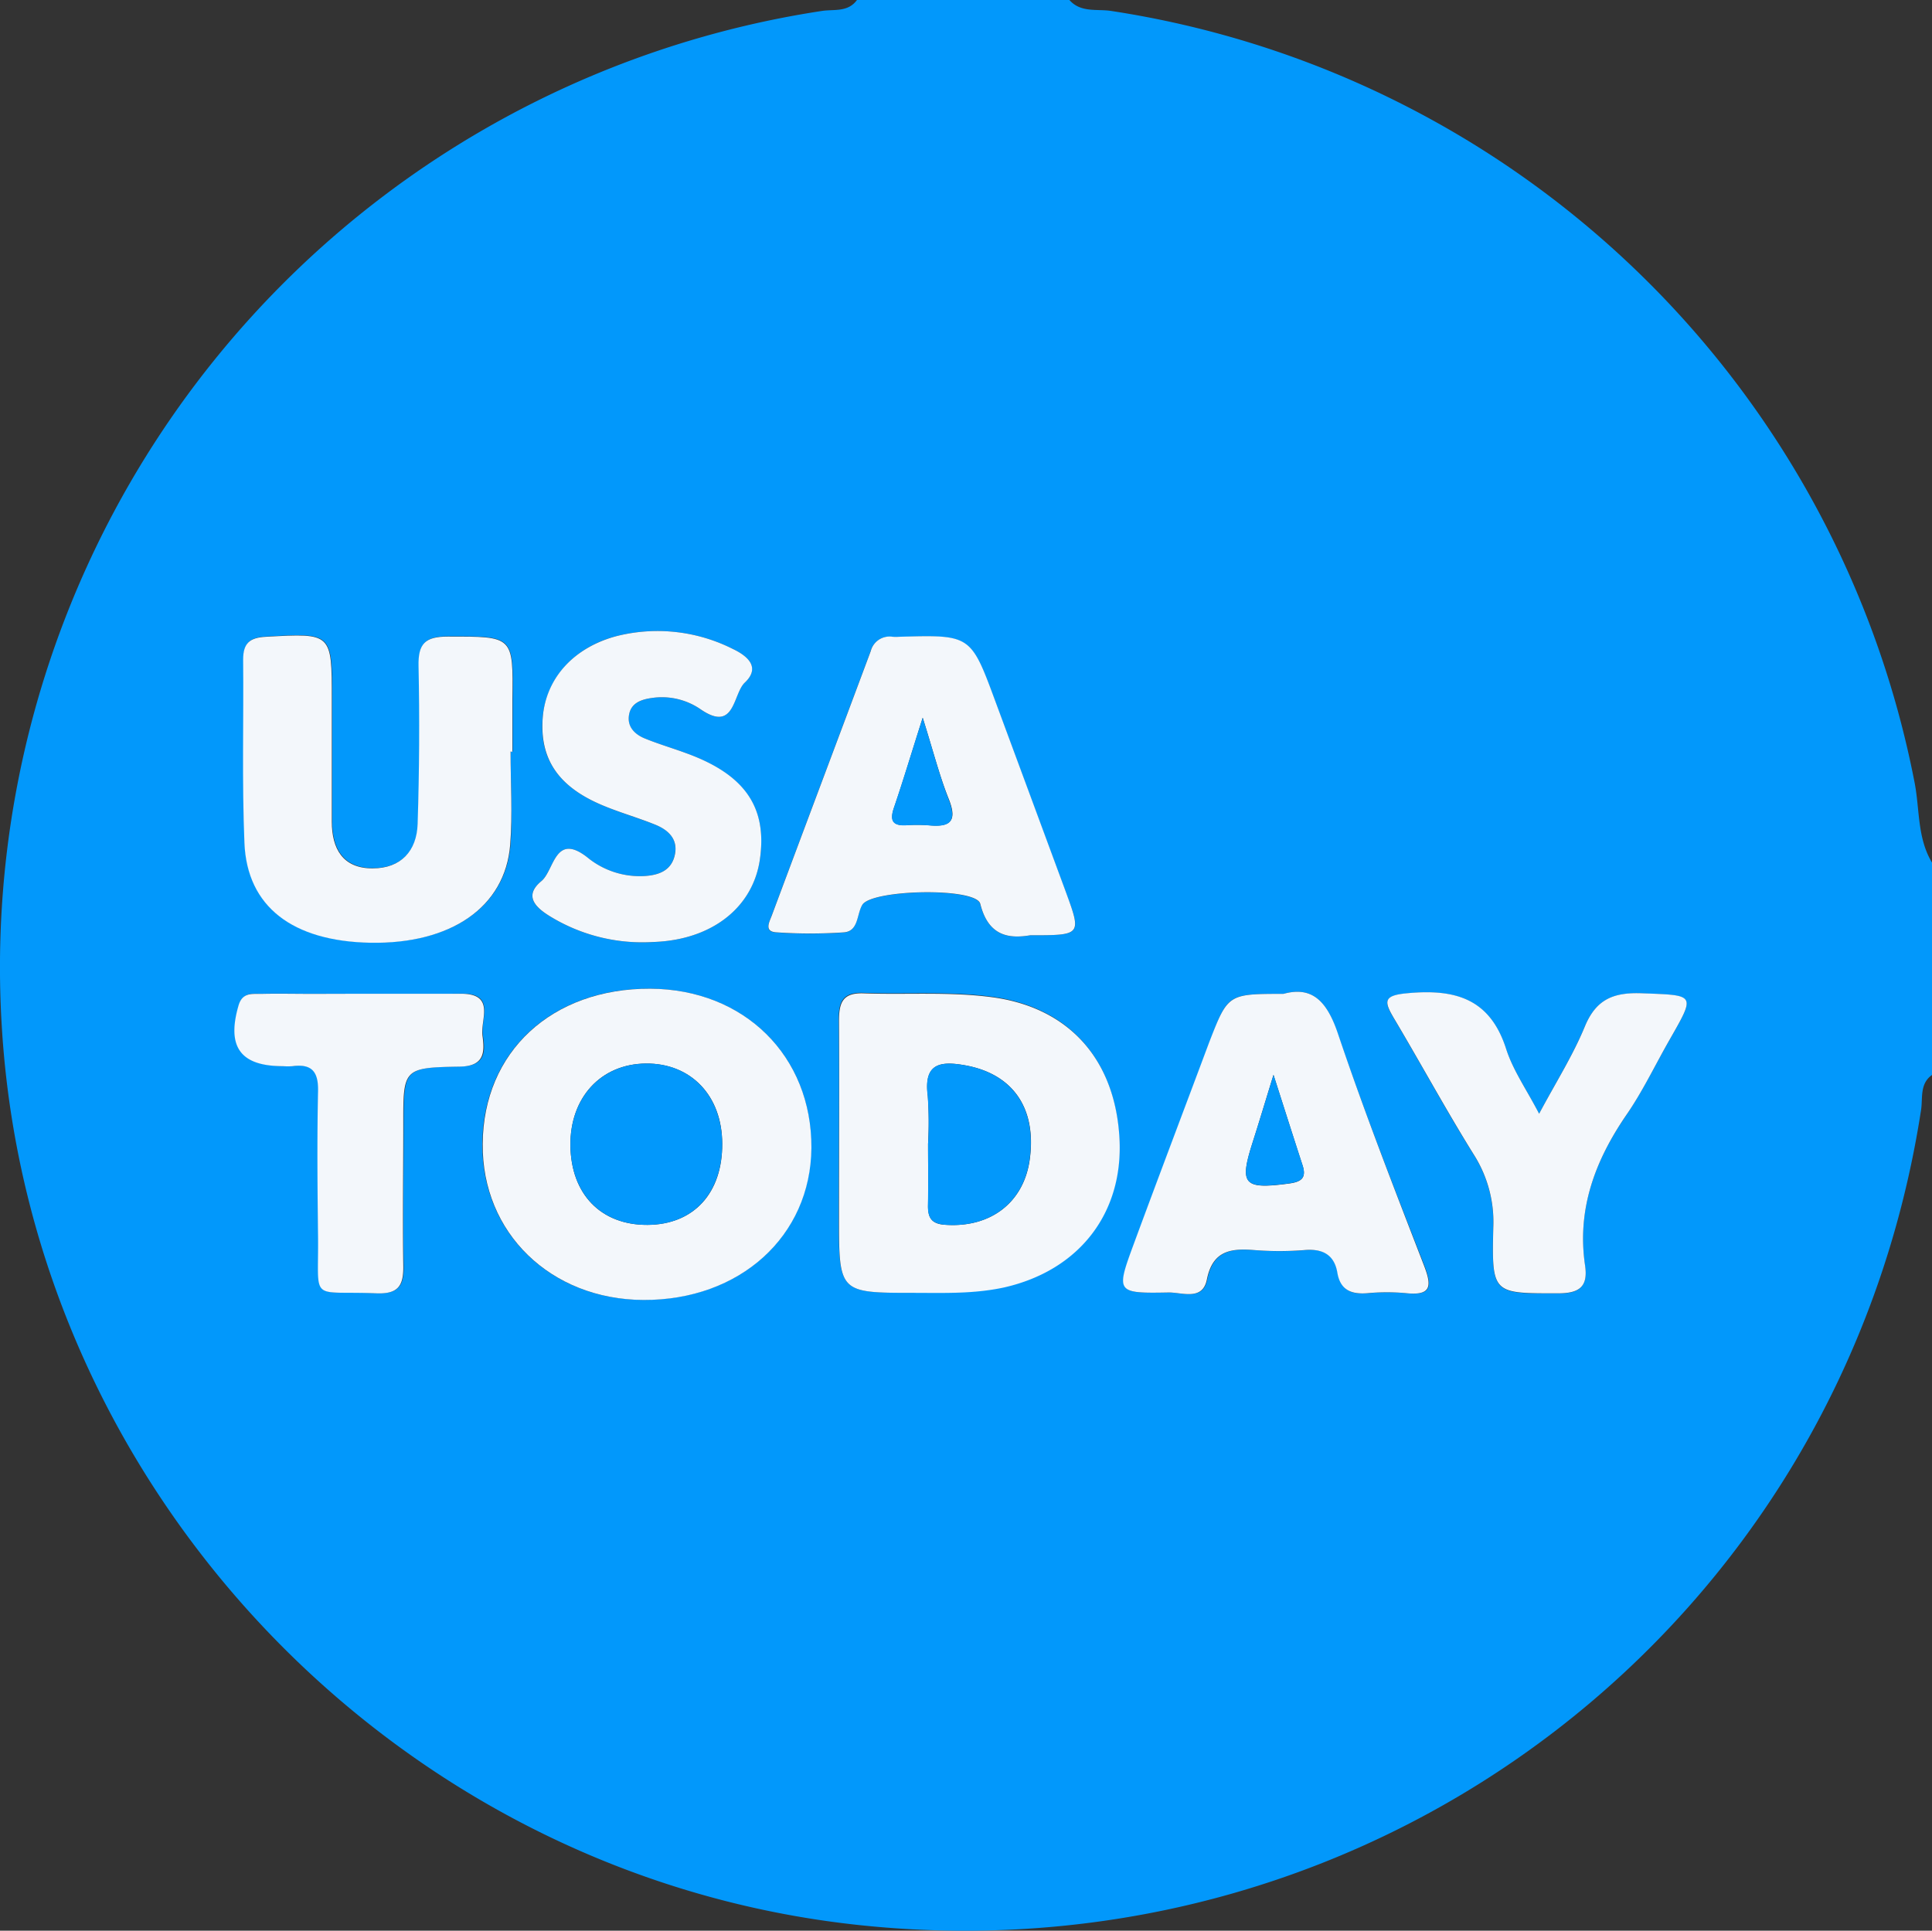 <svg xmlns="http://www.w3.org/2000/svg" viewBox="0 0 298.94 298.77"><rect x="0" y="0" width="298.94" height="298.77" fill="#333333" stroke="none"/><defs><style>.cls-1{fill:#0298fb;}.cls-2{fill:#f3f7fb;}</style></defs><g id="Capa_2" data-name="Capa 2"><g id="Lineas_de_corte" data-name="Lineas de corte"><path class="cls-1" d="M298.94,133.48v32.87c-1.93,1.36-1.41,3.58-1.69,5.4C285,251.33,213.29,306.42,133,297.91,61.52,290.34,4.71,230.88.29,159.06A149.7,149.7,0,0,1,127.2,1.69c1.82-.28,4,.24,5.4-1.69h32.87c1.75,2,4.28,1.36,6.43,1.69A149.59,149.59,0,0,1,296.26,121.17C297.05,125.28,296.65,129.69,298.94,133.48ZM100.63,153c-15.24-.1-25.87,9.74-26,24-.09,13.77,10.53,24.08,24.86,24.15,15,.07,25.93-9.86,26-23.54C125.65,163.46,115.18,153.11,100.63,153Zm40.81,47c4.65,0,9.29.18,13.88-.85,11.57-2.6,18.45-11.42,17.85-23-.64-12.3-7.84-20.33-19.71-21.91-6.61-.88-13.26-.36-19.89-.6-3.25-.11-3.83,1.45-3.8,4.25.11,10.13,0,20.25,0,30.38C129.82,200.07,129.82,200.07,141.44,200.06ZM79,116.3h.34c0-2.65,0-5.31,0-8,.11-10,.12-9.83-10-9.83-3.52,0-4.6,1.11-4.52,4.57q.26,12.19-.14,24.4c-.13,4.21-2.59,6.89-6.95,6.9-4.63,0-6.3-3-6.33-7.24,0-6.31,0-12.61,0-18.92,0-10.31,0-10.23-10.17-9.68-2.56.13-3.57,1-3.55,3.52.09,9.46-.19,18.93.2,28.38.4,9.89,7.44,15.22,19.47,15.45,12.48.23,20.88-5.51,21.65-15.16C79.33,126,79,121.11,79,116.3Zm119.58,37.5c-8.63,0-8.62,0-11.42,7.5-3.88,10.39-7.82,20.77-11.66,31.18-2.8,7.6-2.74,7.69,5.44,7.54,2.09,0,5.2,1.29,5.86-2,.87-4.39,3.59-4.86,7.24-4.57a49.08,49.08,0,0,0,7.95,0c2.78-.22,4.49.71,5,3.51s2.17,3.37,4.67,3.17a32.07,32.07,0,0,1,6,0c4,.42,3.9-1.25,2.73-4.3C215.74,183.92,211.09,172,207,160,205.35,155,203.07,152.55,198.59,153.8Zm-39.17-9.07c8,0,8,0,5.44-6.82q-5.43-14.67-10.85-29.35c-3.81-10.3-3.82-10.3-14.9-10a8.17,8.17,0,0,1-1,0,3,3,0,0,0-3.39,2.22c-5.09,13.65-10.23,27.29-15.32,40.94-.37,1-1.24,2.48.76,2.58a77.24,77.24,0,0,0,10.43,0c2.27-.2,1.94-2.78,2.83-4.26,1.45-2.39,17.6-2.74,18.25-.15C153,145,156.21,145.27,159.42,144.73Zm-58.94,1.07c-.08,0,.75,0,1.58-.08,8.52-.61,14.52-5.57,15.53-12.81,1.12-8-2.37-13-11.32-16.32-2.18-.81-4.42-1.46-6.56-2.34-1.44-.59-2.6-1.68-2.41-3.4.22-2,1.85-2.6,3.57-2.84a10.54,10.54,0,0,1,7.59,1.79c5.28,3.59,4.93-2.41,6.78-4.16,2.47-2.34.49-4.11-1.86-5.22a25.87,25.87,0,0,0-17.91-2c-6.61,1.68-11,6.55-11.5,12.72s2.35,10.51,9,13.37c2.74,1.18,5.63,2,8.4,3.1,2,.79,3.51,2.15,3.08,4.52-.47,2.57-2.46,3.31-4.81,3.44a12.79,12.79,0,0,1-8.78-2.91c-5-3.91-5.06,2-7.08,3.68-2.59,2.14-1.21,3.87,1.15,5.35A27.29,27.29,0,0,0,100.48,145.8Zm137.67,26.55c-1.91-3.69-4-6.7-5.1-10-2.5-7.84-7.94-9.32-15.29-8.63-3.86.36-3.58,1.36-2,4,4.16,7,8,14.12,12.3,21a19.42,19.42,0,0,1,3,11.24c-.25,10.37-.12,10.24,10.09,10.2,3.32,0,4.58-1.1,4.11-4.31-1.28-8.68,1.53-16.18,6.36-23.25,2.52-3.68,4.47-7.75,6.69-11.63,4.08-7.16,4.07-6.92-4.19-7.24-4.33-.17-7.1.82-8.88,5.1C243.37,163.31,240.74,167.49,238.15,172.35ZM55.92,153.78H48.46c-2.65,0-5.3-.05-7.94,0-1.42,0-2.93-.28-3.54,1.79-1.86,6.37.27,9.37,6.88,9.4a10.58,10.58,0,0,0,1.49,0c3-.4,4,.89,3.93,3.93-.18,7.45-.11,14.9,0,22.35.11,10.47-1.46,8.44,9,8.87,3.44.14,4.25-1.19,4.19-4.3-.15-7.28,0-14.57,0-21.86,0-8.57,0-8.78,8.73-8.92,3.94-.06,3.92-2.27,3.52-4.82s2.07-6.51-3.33-6.46C66.18,153.81,61.05,153.77,55.92,153.78Z"></path><path class="cls-2" d="M100.63,153c14.55.08,25,10.43,24.92,24.63-.1,13.68-11.08,23.61-26,23.54-14.33-.07-25-10.38-24.86-24.15C74.76,162.77,85.39,152.93,100.63,153ZM111.75,177c0-7.45-4.85-12.49-11.83-12.42s-11.73,5.29-11.66,12.67c.08,7.55,4.71,12.33,11.91,12.3S111.8,184.6,111.75,177Z"></path><path class="cls-2" d="M141.44,200.07c-11.62,0-11.62,0-11.62-11.72,0-10.13.06-20.25,0-30.38,0-2.8.55-4.36,3.8-4.25,6.63.24,13.28-.28,19.89.6,11.87,1.58,19.07,9.61,19.71,21.91.6,11.56-6.28,20.38-17.85,23C150.73,200.24,146.09,200.08,141.44,200.07ZM143.6,177c0,3.15.05,6.29,0,9.43-.05,2,.49,3,2.74,3.11,6.94.46,12.09-3.45,13-10.15,1.08-7.9-2.62-13.18-9.93-14.52-3.95-.72-6.5-.32-5.85,4.7A57.51,57.51,0,0,1,143.6,177Z"></path><path class="cls-2" d="M79,116.3c0,4.81.32,9.65-.06,14.43-.77,9.65-9.17,15.39-21.65,15.16-12-.23-19.07-5.56-19.47-15.45-.39-9.45-.11-18.92-.2-28.38,0-2.52,1-3.39,3.55-3.52,10.18-.55,10.17-.63,10.17,9.68,0,6.31,0,12.61,0,18.92,0,4.2,1.7,7.26,6.33,7.24,4.36,0,6.82-2.69,6.95-6.9q.39-12.2.14-24.4c-.08-3.46,1-4.57,4.52-4.57,10.15,0,10.14-.15,10,9.83,0,2.65,0,5.31,0,8Z"></path><path class="cls-2" d="M198.59,153.8c4.48-1.25,6.76,1.2,8.43,6.15,4.07,12.08,8.72,24,13.31,35.87,1.17,3.05,1.28,4.72-2.73,4.3a32.07,32.07,0,0,0-6,0c-2.5.2-4.21-.46-4.67-3.17s-2.19-3.73-5-3.51a49.08,49.08,0,0,1-7.95,0c-3.65-.29-6.37.18-7.24,4.57-.66,3.3-3.77,2-5.86,2-8.18.15-8.24.06-5.44-7.54,3.84-10.41,7.78-20.79,11.66-31.18C190,153.81,190,153.8,198.59,153.8Zm-1.54,12.53c-1.28,4.15-2.22,7.3-3.22,10.43-2.1,6.55-1.4,7.32,5.56,6.4,1.89-.25,2.81-.8,2.16-2.81C200.13,176,198.74,171.6,197.05,166.33Z"></path><path class="cls-2" d="M159.42,144.73c-3.21.54-6.47.22-7.74-4.86-.65-2.59-16.8-2.24-18.25.15-.89,1.48-.56,4.06-2.83,4.26a77.24,77.24,0,0,1-10.43,0c-2-.1-1.13-1.59-.76-2.58,5.09-13.65,10.23-27.29,15.32-40.94a3,3,0,0,1,3.39-2.22,8.17,8.17,0,0,0,1,0c11.08-.32,11.09-.32,14.9,10q5.43,14.67,10.85,29.35C167.38,144.73,167.38,144.73,159.42,144.73Zm-16.65-33.66c-1.74,5.48-3,9.71-4.43,13.9-.63,1.86-.34,2.83,1.83,2.73a25.12,25.12,0,0,1,3.47,0c3.25.32,4.6-.48,3.16-4.06S144.37,116.13,142.77,111.07Z"></path><path class="cls-2" d="M100.48,145.8a27.29,27.29,0,0,1-15.55-4.11c-2.36-1.48-3.74-3.21-1.15-5.35,2-1.67,2.06-7.59,7.08-3.68a12.79,12.79,0,0,0,8.78,2.91c2.35-.13,4.34-.87,4.81-3.44.43-2.37-1.12-3.73-3.08-4.52-2.77-1.12-5.66-1.92-8.4-3.1-6.65-2.86-9.45-7.13-9-13.37s4.89-11,11.5-12.72a25.87,25.87,0,0,1,17.91,2c2.35,1.11,4.33,2.88,1.86,5.22-1.85,1.75-1.5,7.75-6.78,4.16a10.54,10.54,0,0,0-7.59-1.79c-1.72.24-3.35.81-3.57,2.84-.19,1.72,1,2.81,2.41,3.4,2.14.88,4.38,1.53,6.56,2.34,9,3.29,12.44,8.33,11.32,16.32-1,7.24-7,12.2-15.53,12.81C101.23,145.78,100.4,145.8,100.48,145.8Z"></path><path class="cls-2" d="M238.15,172.35c2.59-4.86,5.22-9,7.09-13.54,1.78-4.28,4.55-5.27,8.88-5.1,8.26.32,8.27.08,4.19,7.24-2.22,3.88-4.17,8-6.69,11.63-4.83,7.07-7.64,14.57-6.36,23.25.47,3.21-.79,4.3-4.11,4.31-10.21,0-10.34.17-10.09-10.2a19.42,19.42,0,0,0-3-11.24c-4.29-6.89-8.14-14-12.3-21-1.58-2.66-1.86-3.66,2-4,7.35-.69,12.79.79,15.29,8.63C234.12,165.65,236.24,168.66,238.15,172.35Z"></path><path class="cls-2" d="M55.92,153.78c5.13,0,10.26,0,15.4,0,5.4,0,3,4,3.33,6.46s.42,4.76-3.52,4.82c-8.75.14-8.74.35-8.73,8.92,0,7.29-.11,14.58,0,21.86.06,3.11-.75,4.44-4.19,4.3-10.45-.43-8.88,1.6-9-8.87-.09-7.45-.16-14.9,0-22.35.08-3-.89-4.33-3.93-3.93a10.58,10.58,0,0,1-1.49,0c-6.61,0-8.74-3-6.88-9.4.61-2.07,2.12-1.76,3.54-1.79,2.64-.06,5.29,0,7.94,0Z"></path><path class="cls-1" d="M111.75,177c0,7.64-4.44,12.52-11.58,12.55s-11.83-4.75-11.91-12.3c-.07-7.38,4.72-12.59,11.66-12.67S111.7,169.51,111.75,177Z"></path><path class="cls-1" d="M143.6,177a57.51,57.51,0,0,0-.06-7.43c-.65-5,1.9-5.42,5.85-4.7,7.31,1.34,11,6.62,9.93,14.52-.91,6.7-6.06,10.61-13,10.15-2.25-.15-2.79-1.14-2.74-3.11C143.65,183.25,143.6,180.11,143.6,177Z"></path><path class="cls-1" d="M197.05,166.33c1.69,5.27,3.08,9.65,4.5,14,.65,2-.27,2.56-2.16,2.81-7,.92-7.66.15-5.56-6.4C194.83,173.63,195.77,170.48,197.05,166.33Z"></path><path class="cls-1" d="M142.77,111.07c1.6,5.06,2.57,8.93,4,12.59s.09,4.38-3.16,4.06a25.12,25.12,0,0,0-3.47,0c-2.17.1-2.46-.87-1.83-2.73C139.75,120.78,141,116.55,142.77,111.07Z"></path></g></g></svg>
